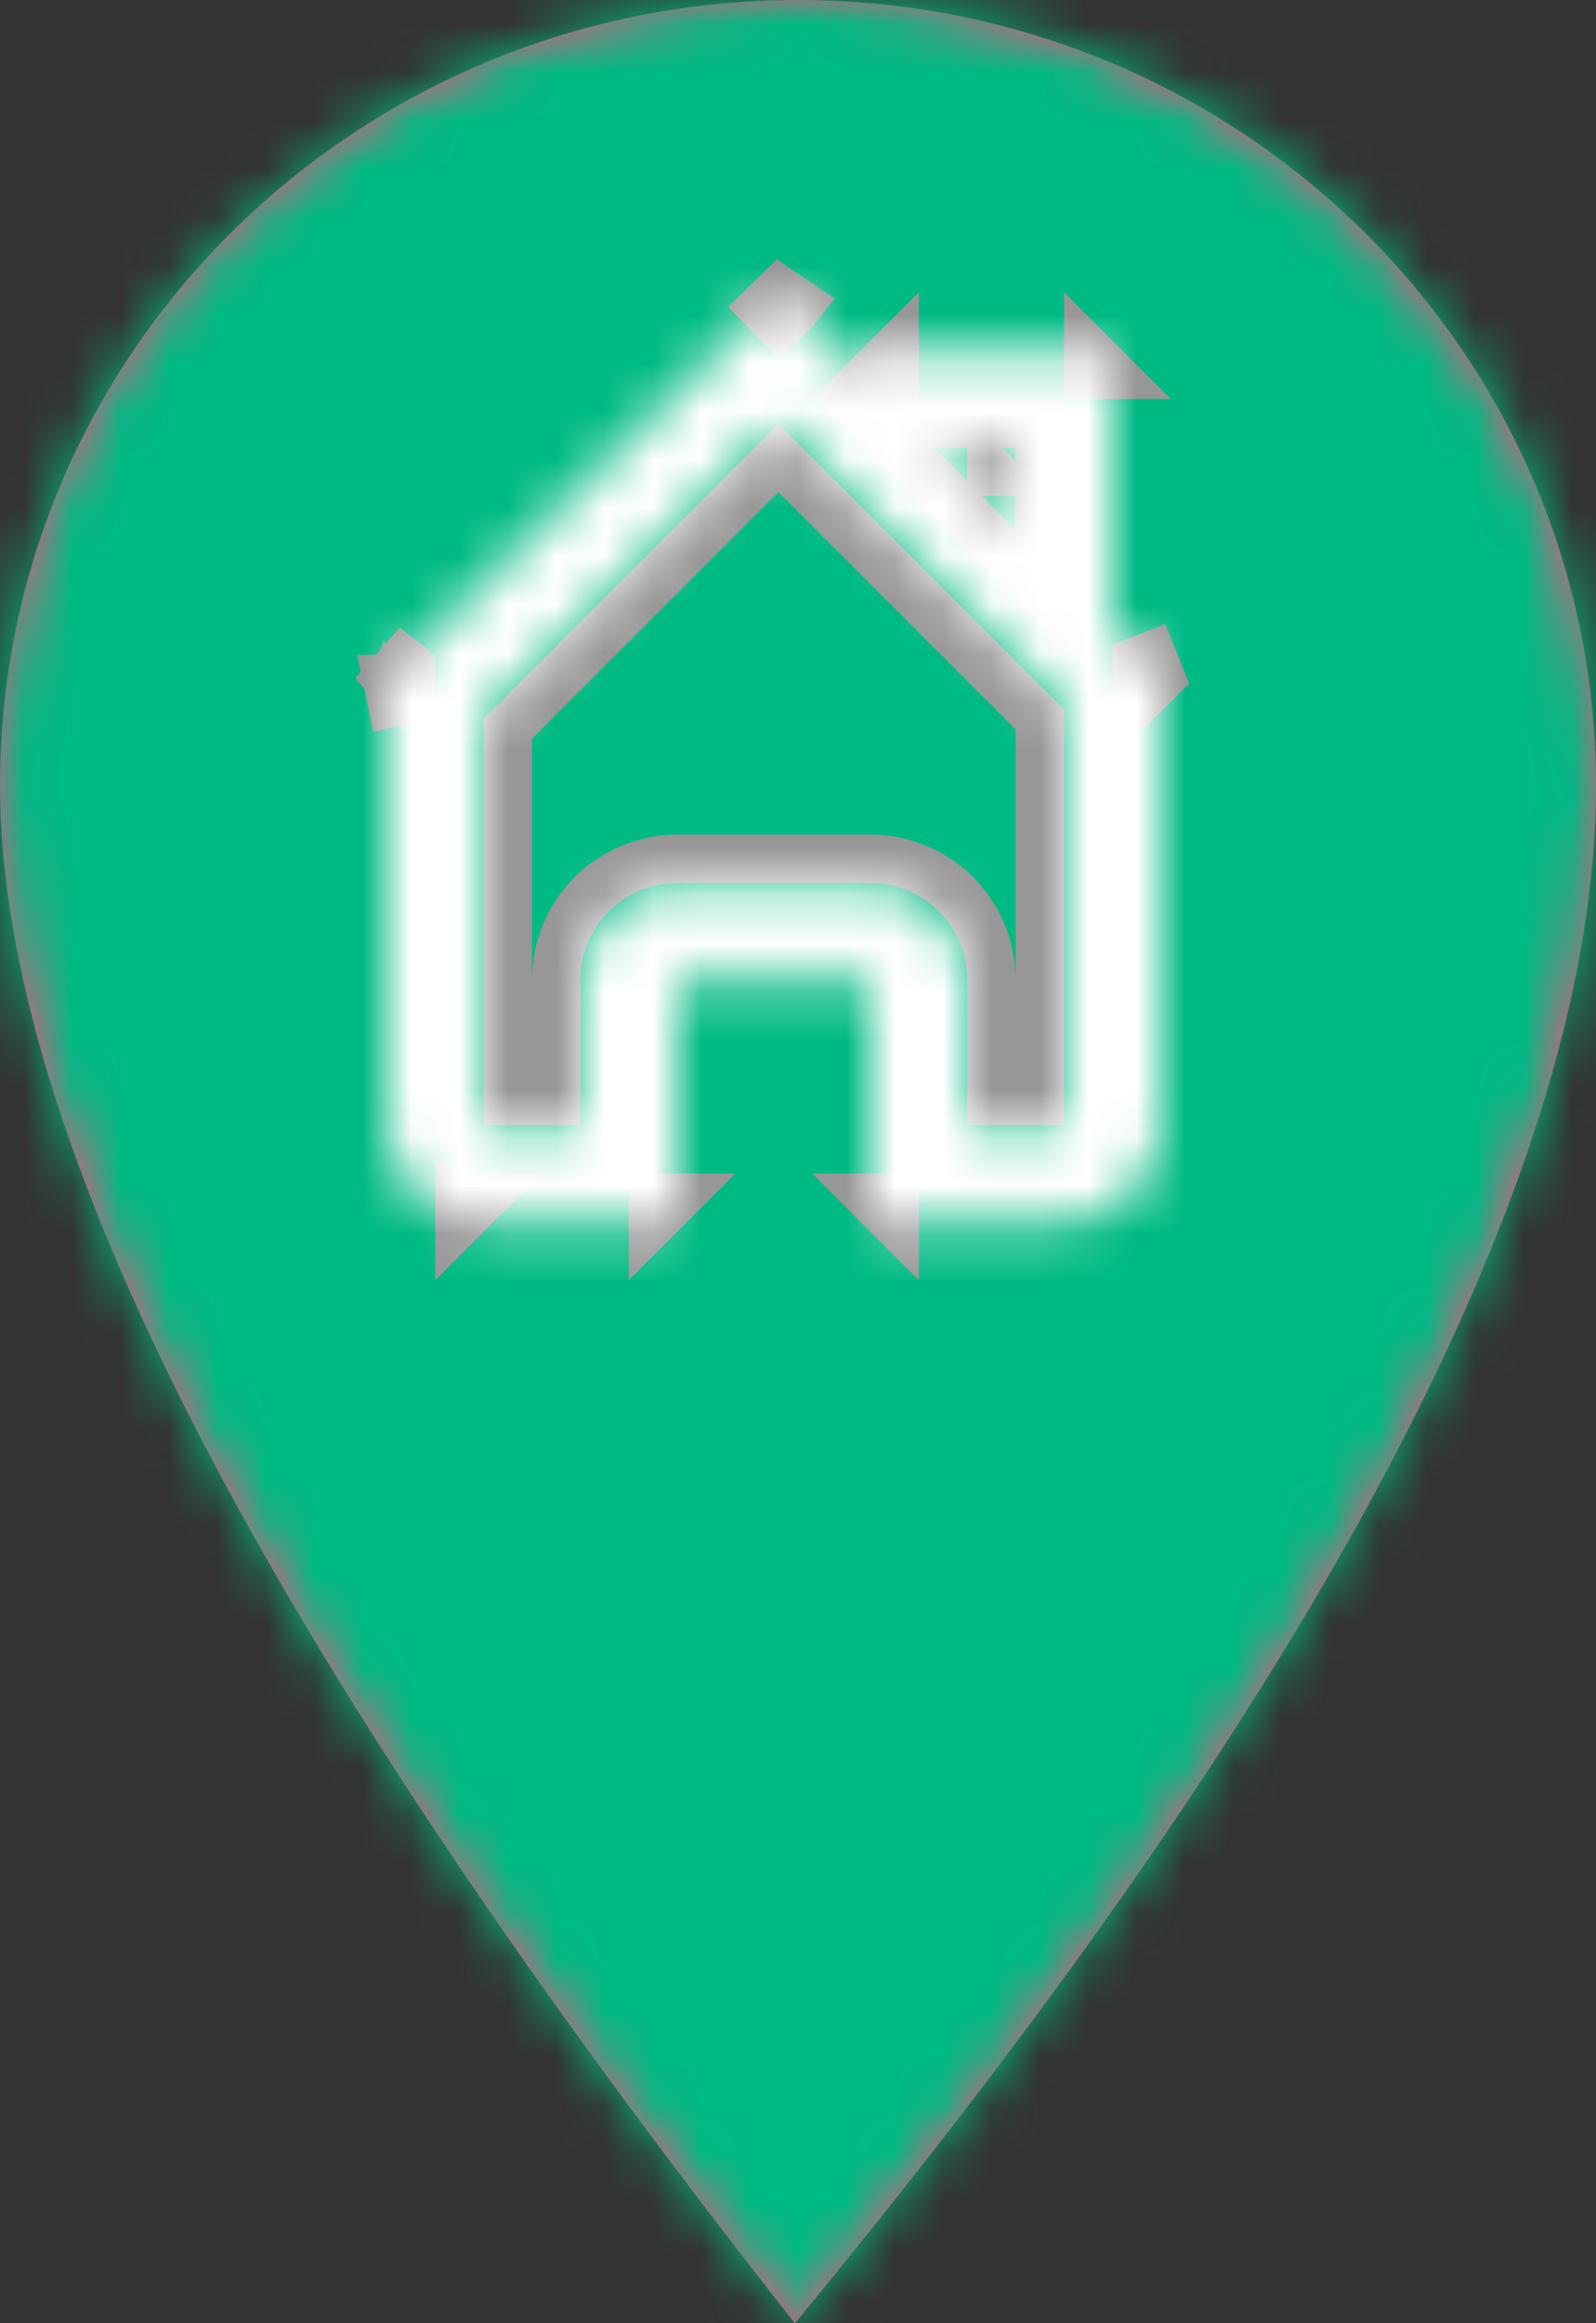<?xml version="1.0" encoding="UTF-8"?>
<svg width="33px" height="48px" viewBox="0 0 33 48" version="1.1" xmlns="http://www.w3.org/2000/svg" xmlns:xlink="http://www.w3.org/1999/xlink">
    <rect x="0" y="0" width="33" height="48" fill="#333333" stroke="none"/>
    <!-- Generator: Sketch 58 (84663) - https://sketch.com -->
    <title>VHHSBA/UI/elements/pin/default Copy 2</title>
    <desc>Created with Sketch.</desc>
    <defs>
        <path d="M16.435,48 C5.478,34.099 0,23.509 0,16.229 C0,7.266 7.387,0 16.5,0 C25.613,0 33,7.266 33,16.229 C33,24.044 27.478,34.635 16.435,48 Z" id="path-1"></path>
        <path d="M14,21.244 L14,16.244 L10,16.244 L10,21.244 L6,21.244 L6,19.244 L8,19.244 L8,16.244 C8,15.19 8.816,14.326 9.851,14.25 L10,14.244 L14,14.244 C15.105,14.244 16,15.14 16,16.244 L16,19.244 L18,19.244 L18,10.658 L12.096,4.754 L5.999,10.851 L6,21.244 C4.895,21.244 4,20.349 4,19.244 L4,10.027 L4.004,10.026 L4,10.022 L12.103,2.024 L12.119,2 L14,3.91 L14,3.244 L19,3.244 L19,8.987 L20.002,10.003 L20,10.004 L20,19.244 C20,20.299 19.184,21.162 18.149,21.239 L18,21.244 L14,21.244 Z M17,5.244 L15.314,5.244 L17,6.956 L17,5.244 Z" id="path-3"></path>
    </defs>
    <g id="Symbols" stroke="none" stroke-width="1" fill="none" fill-rule="evenodd">
        <g id="VHHSBA/UI/modules/map-hover" transform="translate(-428, -522)">
            <g id="VHHSBA/UI/modules/map" transform="translate(0, 345)">
                <g id="map">
                    <g id="VHHSBA/UI/elements/pin/default" transform="translate(428, 177)">
                        <g id="Group" stroke-width="1" fill-rule="evenodd">
                            <mask id="mask-2" fill="white">
                                <use xlink:href="#path-1"></use>
                            </mask>
                            <use id="Shape" fill="#F54D80" fill-rule="nonzero" xlink:href="#path-1"></use>
                            <g id="VHHSBA/COLOR/VIC/Green-(light)" mask="url(#mask-2)" fill="#00BA83">
                                <rect id="Rectangle" x="0" y="0" width="33" height="49"></rect>
                            </g>
                        </g>
                        <g id="VHHSBA/ICONS/housing" transform="translate(4, 4)">
                            <mask id="mask-4" fill="white">
                                <use xlink:href="#path-3"></use>
                            </mask>
                            <path stroke="#979797" stroke-width="1" d="M9.5,20.744 L9.5,21.244 L10,20.744 L9.5,20.744 Z M5.5,20.659 L5.5,21.244 L6,20.744 C5.825,20.744 5.656,20.714 5.5,20.659 Z M4.5,10.231 L4.5,10.027 L4.236,10.027 L4.335,9.651 L4.331,9.648 L4,10.022 L4.004,10.027 L4,10.027 L4.103,10.516 L4.107,10.515 L4.187,10.212 L4.351,10.378 L4.5,10.231 Z M12.118,2.712 L12.454,2.38 L12.534,2.279 L12.119,2 L11.763,2.351 L12.118,2.712 Z M14.5,3.744 L14.5,3.244 L14,3.744 L14.5,3.744 Z M18.5,3.744 L19,3.744 L18.5,3.244 L18.5,3.744 Z M19.5,10.206 L19.646,10.354 L20.002,10.003 L19.816,9.539 L19.5,9.665 L19.5,10.206 Z M14.5,20.744 L14,20.744 L14.5,21.244 L14.5,20.744 Z M6.5,18.744 L7.5,18.744 L7.5,16.244 C7.5,14.933 8.513,13.847 9.832,13.75 L10,13.744 L14,13.744 C15.381,13.744 16.5,14.864 16.5,16.244 L16.5,18.744 L17.5,18.744 L17.5,10.865 L12.096,5.461 L6.499,11.058 L6.5,18.744 Z M16.5,5.736 L16.5,5.744 L16.508,5.744 L16.5,5.736 Z M17.5,4.744 L17.5,8.176 L14.12,4.744 L17.5,4.744 Z"></path>
                            <g id="VHHSBA/COLOR/VIC/WHITE" mask="url(#mask-4)" fill="#FFFFFF" fill-rule="evenodd">
                                <rect id="Rectangle" x="0" y="0" width="24" height="24"></rect>
                            </g>
                        </g>
                    </g>
                </g>
            </g>
        </g>
    </g>
</svg>